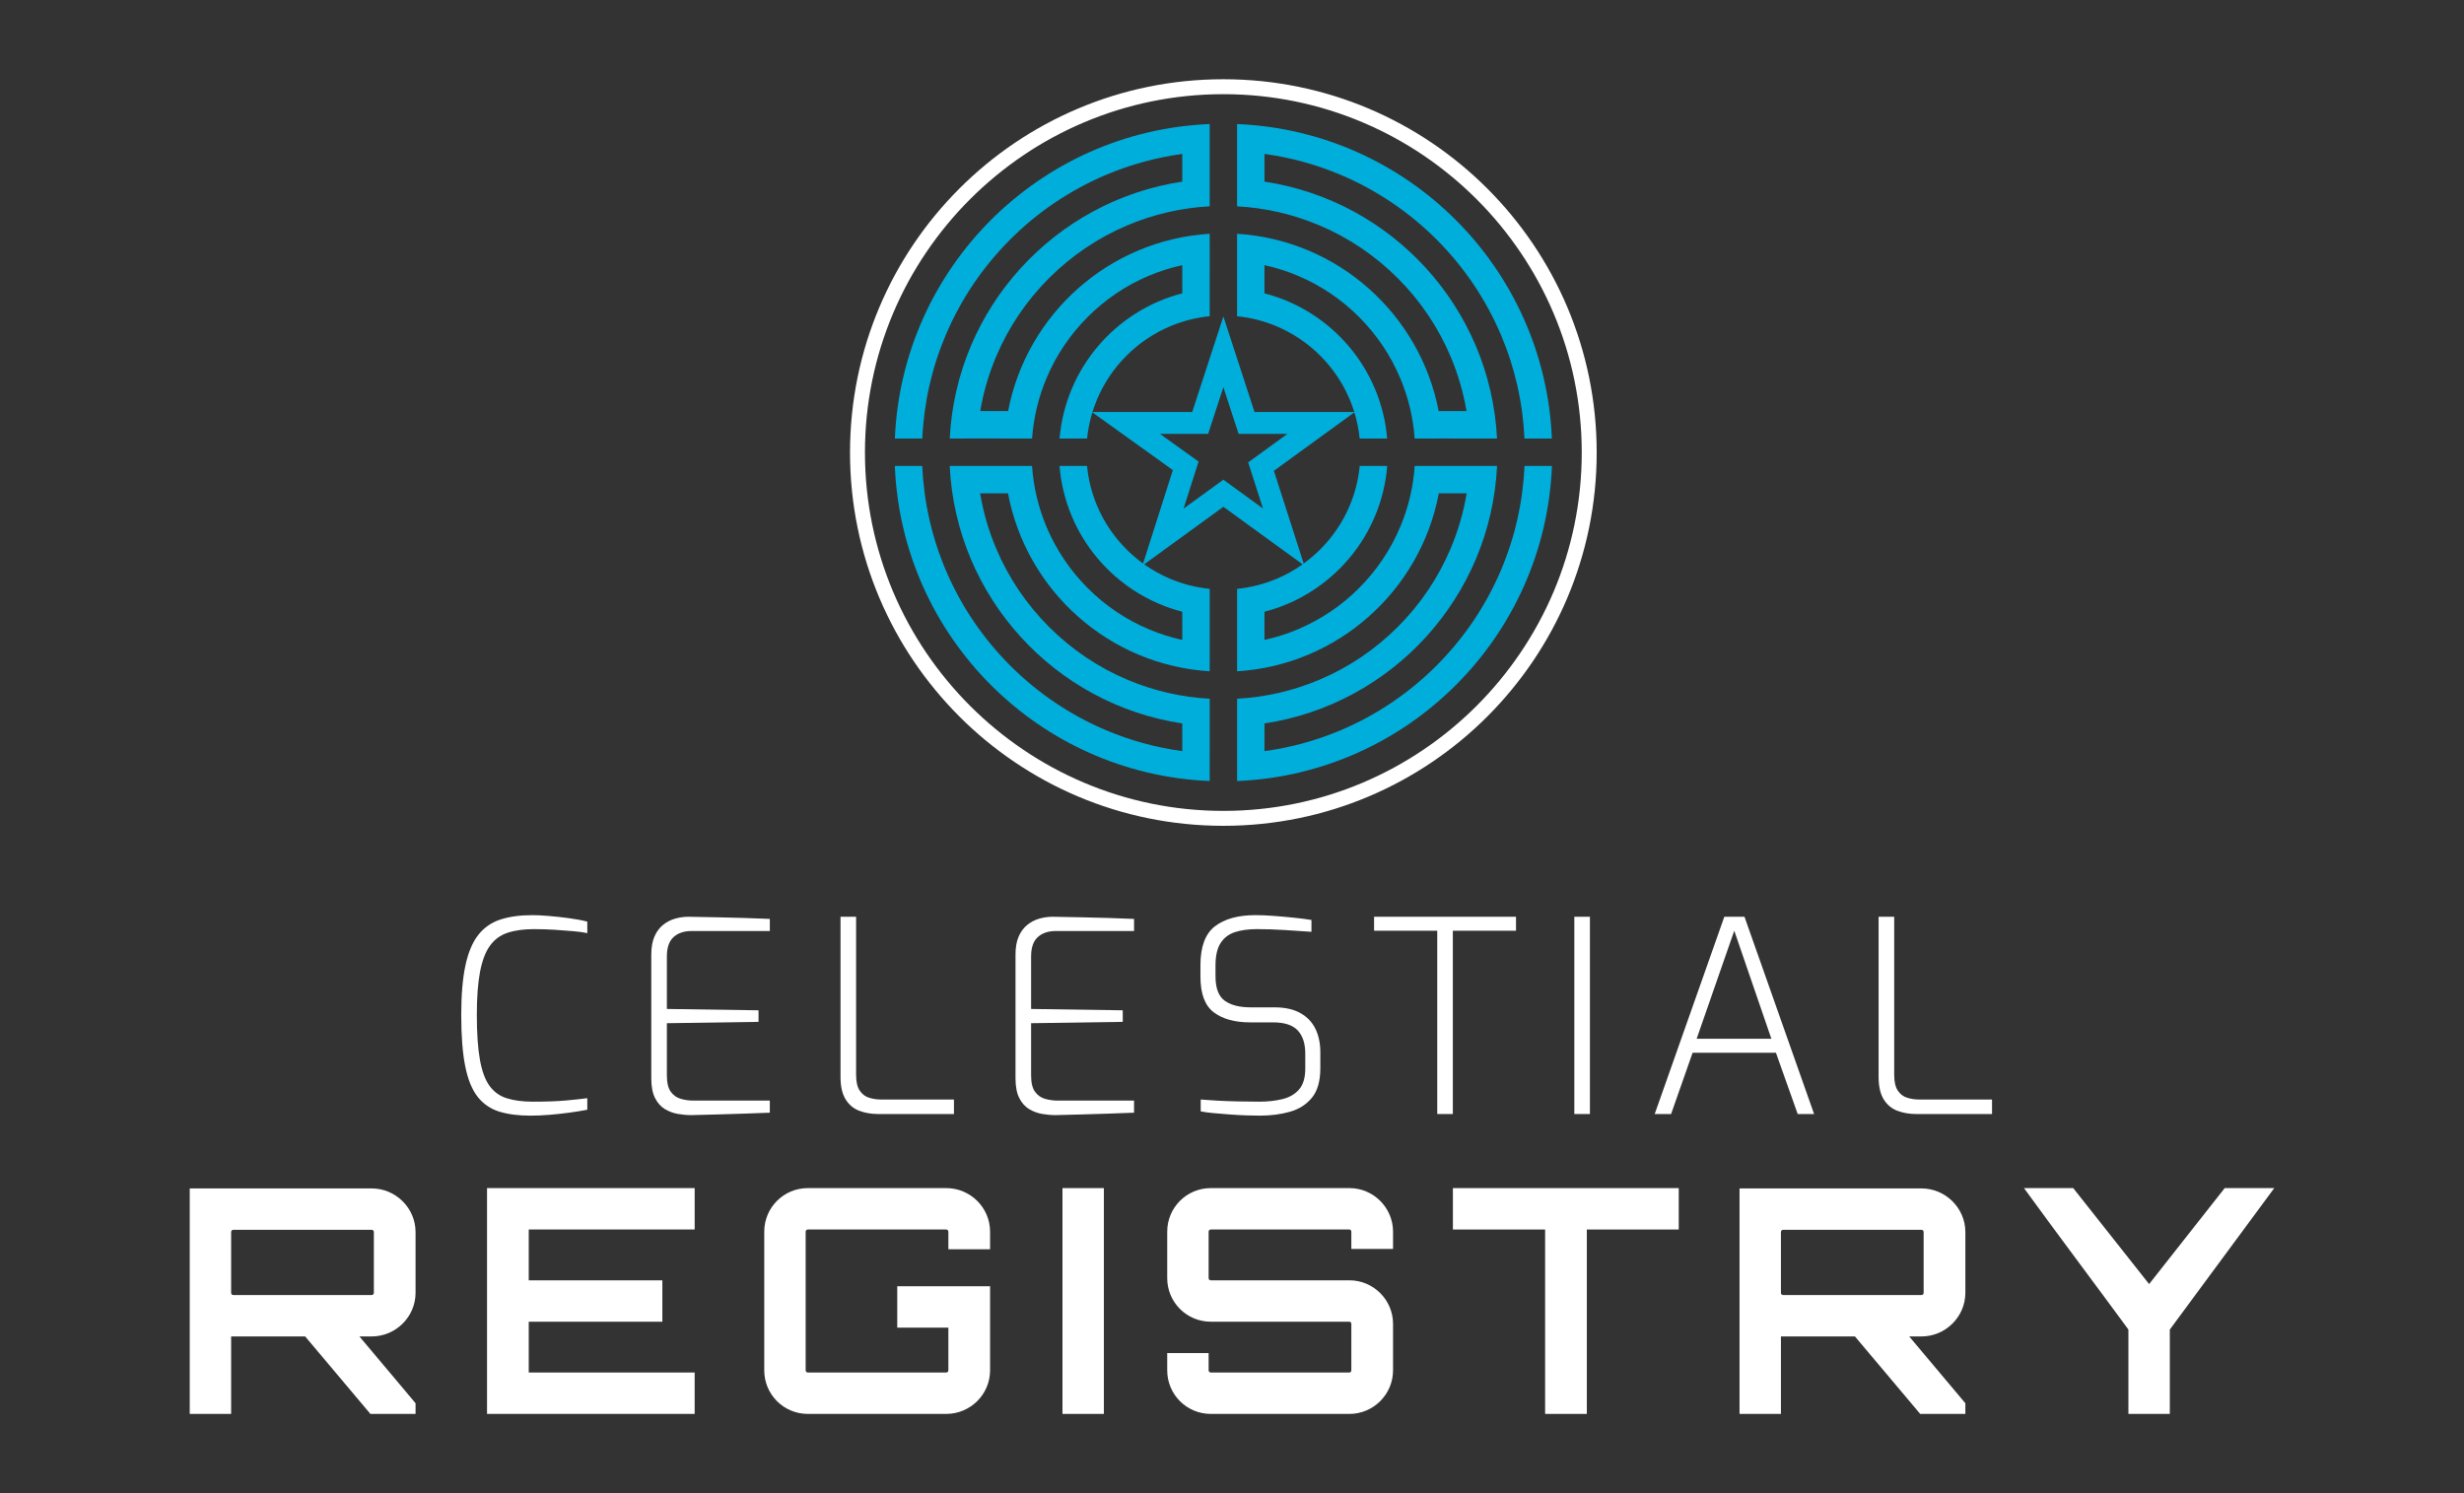 <?xml version="1.0" encoding="iso-8859-1"?>
<!-- Generator: Adobe Illustrator 29.6.0, SVG Export Plug-In . SVG Version: 9.03 Build 0)  -->
<svg version="1.1" id="Layer_1" xmlns="http://www.w3.org/2000/svg" xmlns:xlink="http://www.w3.org/1999/xlink" x="0px" y="0px"
	 viewBox="0 0 330 200" style="enable-background:new 0 0 330 200;" xml:space="preserve">
<rect x="0" y="0" width="330" height="200" fill="#333333" stroke="none"/>
<g>
	<g>
		<g>
			<path style="fill:#FFFFFF;" d="M71.025,149.435c-1.608,0-2.994-0.18-4.158-0.54c-1.164-0.359-2.124-1.013-2.88-1.962
				c-0.756-0.947-1.314-2.31-1.674-4.086c-0.36-1.775-0.54-4.079-0.54-6.912c0-2.664,0.186-4.865,0.558-6.605
				c0.372-1.74,0.941-3.102,1.71-4.086c0.768-0.984,1.751-1.674,2.952-2.07c1.2-0.396,2.628-0.594,4.284-0.594
				c0.624,0,1.362,0.036,2.214,0.107c0.852,0.072,1.734,0.169,2.646,0.288c0.912,0.121,1.752,0.276,2.52,0.469v1.548
				c-0.384-0.096-0.96-0.181-1.728-0.252c-0.768-0.072-1.626-0.138-2.574-0.198c-0.948-0.06-1.89-0.09-2.826-0.09
				c-1.392,0-2.574,0.162-3.546,0.485c-0.972,0.324-1.758,0.9-2.358,1.729c-0.6,0.828-1.044,1.992-1.332,3.492
				s-0.432,3.426-0.432,5.777c0,2.473,0.138,4.477,0.414,6.013c0.275,1.536,0.708,2.706,1.296,3.51
				c0.588,0.805,1.362,1.356,2.322,1.656c0.959,0.3,2.124,0.45,3.492,0.45c1.8,0,3.282-0.055,4.446-0.162
				c1.164-0.108,2.106-0.21,2.826-0.307v1.548c-0.744,0.145-1.56,0.276-2.448,0.396c-0.888,0.12-1.776,0.216-2.664,0.288
				C72.657,149.4,71.817,149.435,71.025,149.435z"/>
			<path style="fill:#FFFFFF;" d="M92.589,149.364c-0.6,0-1.206-0.055-1.818-0.162c-0.612-0.108-1.188-0.324-1.728-0.648
				s-0.978-0.815-1.314-1.476c-0.336-0.66-0.504-1.542-0.504-2.646v-16.56c0-0.984,0.144-1.8,0.432-2.448
				c0.288-0.647,0.671-1.164,1.152-1.548c0.48-0.384,1.014-0.66,1.602-0.828c0.588-0.168,1.182-0.252,1.782-0.252
				c1.368,0.024,2.67,0.049,3.906,0.072c1.236,0.024,2.436,0.054,3.6,0.09c1.164,0.036,2.298,0.078,3.402,0.126v1.62H92.625
				c-1.008,0-1.812,0.27-2.412,0.81c-0.6,0.54-0.9,1.41-0.9,2.61v7.02l12.276,0.181v1.548l-12.276,0.18v6.984
				c0,0.984,0.174,1.716,0.522,2.196c0.348,0.479,0.798,0.798,1.35,0.953c0.552,0.157,1.116,0.234,1.692,0.234h10.224v1.62
				c-1.104,0.048-2.25,0.09-3.438,0.126s-2.371,0.072-3.546,0.108C94.941,149.309,93.765,149.339,92.589,149.364z"/>
			<path style="fill:#FFFFFF;" d="M117.609,149.219c-0.913,0-1.752-0.144-2.52-0.432c-0.769-0.288-1.38-0.798-1.836-1.53
				c-0.456-0.731-0.684-1.746-0.684-3.042v-21.42h2.088v21.168c0,0.937,0.162,1.645,0.486,2.124c0.324,0.48,0.743,0.798,1.26,0.954
				c0.516,0.156,1.038,0.234,1.566,0.234h9.792v1.943H117.609z"/>
			<path style="fill:#FFFFFF;" d="M141.369,149.364c-0.6,0-1.206-0.055-1.818-0.162c-0.612-0.108-1.188-0.324-1.728-0.648
				s-0.978-0.815-1.314-1.476c-0.336-0.66-0.504-1.542-0.504-2.646v-16.56c0-0.984,0.144-1.8,0.432-2.448
				c0.288-0.647,0.671-1.164,1.152-1.548c0.48-0.384,1.014-0.66,1.602-0.828c0.588-0.168,1.182-0.252,1.782-0.252
				c1.368,0.024,2.67,0.049,3.906,0.072c1.236,0.024,2.436,0.054,3.6,0.09c1.164,0.036,2.298,0.078,3.402,0.126v1.62h-10.476
				c-1.008,0-1.812,0.27-2.412,0.81c-0.6,0.54-0.9,1.41-0.9,2.61v7.02l12.276,0.181v1.548l-12.276,0.18v6.984
				c0,0.984,0.174,1.716,0.522,2.196c0.348,0.479,0.798,0.798,1.35,0.953c0.552,0.157,1.116,0.234,1.692,0.234h10.224v1.62
				c-1.104,0.048-2.25,0.09-3.438,0.126s-2.371,0.072-3.546,0.108C143.721,149.309,142.544,149.339,141.369,149.364z"/>
			<path style="fill:#FFFFFF;" d="M168.729,149.435c-0.504,0-1.11-0.012-1.818-0.035c-0.708-0.024-1.452-0.066-2.231-0.126
				c-0.78-0.061-1.512-0.12-2.196-0.181c-0.684-0.06-1.242-0.138-1.674-0.233v-1.584c0.552,0.048,1.254,0.096,2.106,0.144
				c0.852,0.049,1.776,0.084,2.772,0.108c0.995,0.023,1.985,0.036,2.97,0.036c1.128,0,2.16-0.114,3.096-0.343
				c0.937-0.228,1.68-0.659,2.232-1.296c0.552-0.636,0.828-1.565,0.828-2.79v-2.016c0-1.344-0.337-2.376-1.008-3.096
				c-0.673-0.721-1.776-1.08-3.312-1.08h-3.06c-2.064,0-3.69-0.45-4.878-1.351c-1.188-0.899-1.782-2.489-1.782-4.77v-1.548
				c0-2.472,0.648-4.206,1.944-5.202c1.296-0.996,3.107-1.494,5.436-1.494c0.72,0,1.554,0.036,2.502,0.107
				c0.948,0.072,1.878,0.157,2.79,0.253s1.644,0.192,2.196,0.287v1.584c-1.032-0.071-2.209-0.149-3.528-0.233
				c-1.32-0.084-2.58-0.126-3.78-0.126c-1.151,0-2.142,0.139-2.97,0.414c-0.828,0.276-1.464,0.769-1.908,1.476
				c-0.444,0.708-0.666,1.71-0.666,3.006v1.404c0,1.608,0.414,2.706,1.242,3.294c0.828,0.589,1.973,0.882,3.438,0.882h3.204
				c1.415,0,2.579,0.259,3.491,0.774c0.912,0.517,1.584,1.224,2.017,2.124c0.432,0.899,0.647,1.926,0.647,3.078v2.195
				c0,1.705-0.372,3.013-1.116,3.925s-1.728,1.542-2.951,1.89C171.537,149.261,170.193,149.435,168.729,149.435z"/>
			<path style="fill:#FFFFFF;" d="M192.489,149.219v-24.552h-8.46v-1.872h19.008v1.872h-8.46v24.552H192.489z"/>
			<path style="fill:#FFFFFF;" d="M210.848,149.219v-26.424h2.088v26.424H210.848z"/>
			<path style="fill:#FFFFFF;" d="M221.612,149.219l9.324-26.424h2.7l9.324,26.424h-2.196l-2.916-8.208h-11.16l-2.88,8.208H221.612z
				 M227.228,139.139h10.008l-4.968-14.472L227.228,139.139z"/>
			<path style="fill:#FFFFFF;" d="M256.64,149.219c-0.913,0-1.753-0.144-2.521-0.432c-0.769-0.288-1.38-0.798-1.836-1.53
				c-0.456-0.731-0.684-1.746-0.684-3.042v-21.42h2.088v21.168c0,0.937,0.162,1.645,0.486,2.124c0.323,0.48,0.743,0.798,1.26,0.954
				c0.516,0.156,1.037,0.234,1.565,0.234h9.792v1.943H256.64z"/>
		</g>
		<g>
			<path style="fill:#FFFFFF;" d="M55.657,173.171c0,3.192-2.646,5.839-5.881,5.839h-1.638l7.519,8.947v1.429h-6.049L40.87,179.01
				h-9.788h-0.126v10.376h-5.545v-30.203h24.364c3.234,0,5.881,2.646,5.881,5.839V173.171z M49.776,173.465
				c0.168,0,0.294-0.126,0.294-0.294v-8.149c0-0.168-0.126-0.294-0.294-0.294H31.25c-0.168,0-0.294,0.126-0.294,0.294v8.149
				c0,0.168,0.126,0.294,0.294,0.294H49.776z"/>
			<path style="fill:#FFFFFF;" d="M93.036,164.686H70.814v6.805h17.895v5.545H70.814v6.806h22.222v5.545H65.228V159.14h27.809
				V164.686z"/>
			<path style="fill:#FFFFFF;" d="M132.6,167.333h-5.587v-2.353c0-0.168-0.126-0.294-0.294-0.294h-18.525
				c-0.168,0-0.294,0.126-0.294,0.294v18.567c0,0.168,0.126,0.294,0.294,0.294h18.525c0.168,0,0.294-0.126,0.294-0.294v-5.714
				h-6.847v-5.545H132.6v11.259c0,3.234-2.646,5.839-5.881,5.839h-18.525c-3.234,0-5.839-2.604-5.839-5.839V164.98
				c0-3.235,2.604-5.84,5.839-5.84h18.525c3.234,0,5.881,2.604,5.881,5.84V167.333z"/>
			<path style="fill:#FFFFFF;" d="M142.296,159.14h5.545v30.246h-5.545V159.14z"/>
			<path style="fill:#FFFFFF;" d="M186.569,167.291h-5.587v-2.311c0-0.168-0.126-0.294-0.252-0.294h-18.567
				c-0.168,0-0.294,0.126-0.294,0.294v6.217c0,0.168,0.126,0.294,0.294,0.294h18.567c3.192,0,5.839,2.604,5.839,5.839v6.218
				c0,3.234-2.646,5.839-5.839,5.839h-18.567c-3.234,0-5.839-2.604-5.839-5.839v-2.311h5.545v2.311c0,0.168,0.126,0.294,0.294,0.294
				h18.567c0.126,0,0.252-0.126,0.252-0.294v-6.218c0-0.168-0.126-0.294-0.252-0.294h-18.567c-3.234,0-5.839-2.604-5.839-5.839
				v-6.217c0-3.235,2.604-5.84,5.839-5.84h18.567c3.192,0,5.839,2.604,5.839,5.84V167.291z"/>
			<path style="fill:#FFFFFF;" d="M224.831,159.14v5.546h-12.309v24.7h-5.587v-24.7h-12.35v-5.546H224.831z"/>
			<path style="fill:#FFFFFF;" d="M263.218,173.171c0,3.192-2.646,5.839-5.881,5.839h-1.639l7.52,8.947v1.429h-6.049l-8.738-10.376
				h-9.787h-0.126v10.376h-5.545v-30.203h24.364c3.234,0,5.881,2.646,5.881,5.839V173.171z M257.337,173.465
				c0.168,0,0.294-0.126,0.294-0.294v-8.149c0-0.168-0.126-0.294-0.294-0.294h-18.525c-0.168,0-0.294,0.126-0.294,0.294v8.149
				c0,0.168,0.126,0.294,0.294,0.294H257.337z"/>
			<path style="fill:#FFFFFF;" d="M304.588,159.14L290.6,178.086v11.3h-5.545v-11.3c-4.411-6.008-9.62-12.938-13.988-18.946h6.595
				l10.166,12.854l10.124-12.854H304.588z"/>
		</g>
	</g>
	<g>
		<path style="fill:#FFFFFF;" d="M163.842,12.614c26.467,0,48,21.533,48,48s-21.533,48-48,48s-48-21.533-48-48
			S137.374,12.614,163.842,12.614 M163.842,10.614c-27.614,0-50,22.386-50,50c0,27.614,22.386,50,50,50s50-22.386,50-50
			C213.842,33,191.456,10.614,163.842,10.614L163.842,10.614z"/>
		<path style="fill:#00AEDC;" d="M204.172,62.407c-0.209,4.817-1.259,9.491-3.131,13.918c-1.011,2.391-2.263,4.698-3.721,6.856
			c-1.445,2.138-3.104,4.149-4.932,5.977c-1.828,1.828-3.839,3.487-5.977,4.932c-2.158,1.458-4.464,2.71-6.856,3.721
			c-3.281,1.388-6.697,2.323-10.207,2.8v-3.71c17.079-2.569,30.304-16.908,31.15-34.494H189.47
			c-0.194,2.836-0.848,5.588-1.955,8.204c-1.294,3.059-3.146,5.806-5.507,8.167c-2.36,2.36-5.108,4.213-8.167,5.507
			c-1.458,0.617-2.959,1.093-4.493,1.428v-3.777c8.937-2.301,15.679-10.07,16.441-19.529h-3.683
			c-0.178,1.845-0.631,3.637-1.354,5.348c-0.924,2.185-2.248,4.147-3.934,5.834c-0.694,0.694-1.435,1.325-2.218,1.893l-3.989-12.42
			l10.779-7.831c0.35,1.142,0.587,2.313,0.708,3.508h3.684c-0.795-9.422-7.523-17.153-16.434-19.446v-3.777
			c1.534,0.334,3.035,0.811,4.493,1.428c3.059,1.294,5.806,3.146,8.167,5.507c2.36,2.36,4.213,5.108,5.507,8.167
			c1.096,2.591,1.749,5.315,1.95,8.122c0,0,3.678-0.003,3.678-0.005l7.352,0.005c-0.884-17.548-14.094-31.846-31.146-34.411v-3.71
			c3.51,0.477,6.927,1.412,10.207,2.8c2.391,1.011,4.698,2.263,6.856,3.721c2.138,1.445,4.149,3.104,5.977,4.931
			c1.828,1.828,3.487,3.839,4.932,5.977c1.458,2.158,2.71,4.464,3.721,6.856c1.862,4.402,2.911,9.048,3.128,13.836h3.673
			c-0.957-22.843-19.315-41.187-42.163-42.124v11.022c3.812,0.207,7.511,1.06,11.02,2.544c3.933,1.663,7.465,4.045,10.5,7.08
			s5.416,6.567,7.08,10.5c0.997,2.357,1.707,4.799,2.13,7.304h-3.732c-2.484-12.976-13.507-22.919-26.998-23.751v11.043
			c1.831,0.181,3.609,0.633,5.306,1.351c2.185,0.924,4.147,2.248,5.834,3.934c1.686,1.686,3.01,3.649,3.934,5.834
			c0.237,0.561,0.445,1.131,0.624,1.708h-13.36l-4.172-12.794l-4.172,12.794h-13.36c0.179-0.577,0.386-1.147,0.624-1.708
			c0.924-2.185,2.248-4.147,3.934-5.834c1.686-1.686,3.649-3.01,5.834-3.934c1.698-0.718,3.476-1.17,5.306-1.351V31.312
			c-13.491,0.832-24.514,10.775-26.998,23.751h-3.732c0.423-2.505,1.133-4.947,2.13-7.304c1.663-3.933,4.045-7.465,7.08-10.5
			c3.034-3.035,6.567-5.417,10.5-7.08c3.509-1.484,7.208-2.337,11.02-2.544V16.614c-22.848,0.937-41.206,19.281-42.163,42.124h3.673
			c0.217-4.788,1.266-9.434,3.128-13.836c1.011-2.391,2.263-4.698,3.721-6.856c1.445-2.138,3.104-4.149,4.932-5.977
			c1.828-1.828,3.839-3.487,5.977-4.931c2.158-1.458,4.464-2.71,6.856-3.721c3.281-1.388,6.697-2.323,10.207-2.8v3.71
			c-17.053,2.565-30.263,16.863-31.146,34.411c0,0,3.675-0.003,3.675-0.005l7.354,0.005c0.201-2.807,0.854-5.531,1.95-8.122
			c1.294-3.059,3.146-5.806,5.507-8.167c2.36-2.36,5.108-4.213,8.167-5.507c1.458-0.617,2.959-1.093,4.493-1.428v3.777
			c-8.911,2.294-15.639,10.025-16.434,19.446h3.684c0.121-1.194,0.357-2.366,0.708-3.508l10.779,7.739l-3.99,12.513
			c-0.783-0.568-1.524-1.199-2.217-1.893c-1.686-1.686-3.01-3.649-3.934-5.834c-0.723-1.71-1.176-3.503-1.354-5.348h-3.683
			c0.763,9.459,7.504,17.228,16.441,19.529v3.777c-1.534-0.334-3.035-0.811-4.493-1.428c-3.059-1.294-5.806-3.146-8.167-5.507
			c-2.36-2.36-4.213-5.108-5.507-8.167c-1.107-2.616-1.761-5.369-1.955-8.204h-11.028c0.846,17.586,14.071,31.924,31.15,34.494v3.71
			c-3.51-0.477-6.927-1.412-10.207-2.8c-2.391-1.011-4.698-2.263-6.856-3.721c-2.138-1.445-4.149-3.104-5.977-4.932
			c-1.828-1.828-3.487-3.839-4.932-5.977c-1.458-2.158-2.71-4.464-3.721-6.856c-1.872-4.427-2.923-9.101-3.131-13.918h-3.673
			c0.917,22.881,19.291,41.269,42.167,42.206V93.592c-3.812-0.207-7.511-1.06-11.02-2.544c-3.933-1.663-7.465-4.045-10.5-7.08
			c-3.034-3.034-5.416-6.567-7.08-10.5c-1.008-2.384-1.724-4.856-2.145-7.392h3.731c2.451,13.019,13.493,23.005,27.014,23.839
			V78.873c-1.83-0.181-3.609-0.633-5.306-1.351c-1.229-0.52-2.389-1.167-3.468-1.933l10.609-7.707l10.609,7.707
			c-1.079,0.767-2.238,1.413-3.468,1.933c-1.698,0.718-3.476,1.17-5.306,1.351v11.043c13.521-0.834,24.563-10.82,27.014-23.839
			h3.731c-0.421,2.535-1.137,5.007-2.145,7.392c-1.663,3.933-4.045,7.465-7.08,10.5s-6.567,5.416-10.5,7.08
			c-3.509,1.484-7.208,2.337-11.02,2.544v11.022c22.876-0.938,41.25-19.325,42.167-42.206H204.172z M165.569,65.507l-1.726-1.254
			l-1.726,1.254l-3.605,2.619l1.36-4.266l0.648-2.033l-1.733-1.244l-3.436-2.467h4.32h2.131l0.661-2.026l1.381-4.234l1.381,4.234
			l0.661,2.026h2.131h4.407l-3.537,2.569l-1.72,1.249l0.65,2.024l1.332,4.149L165.569,65.507z"/>
	</g>
</g>
<g>
</g>
<g>
</g>
<g>
</g>
<g>
</g>
<g>
</g>
<g>
</g>
<g>
</g>
<g>
</g>
<g>
</g>
<g>
</g>
<g>
</g>
<g>
</g>
<g>
</g>
<g>
</g>
<g>
</g>
</svg>

